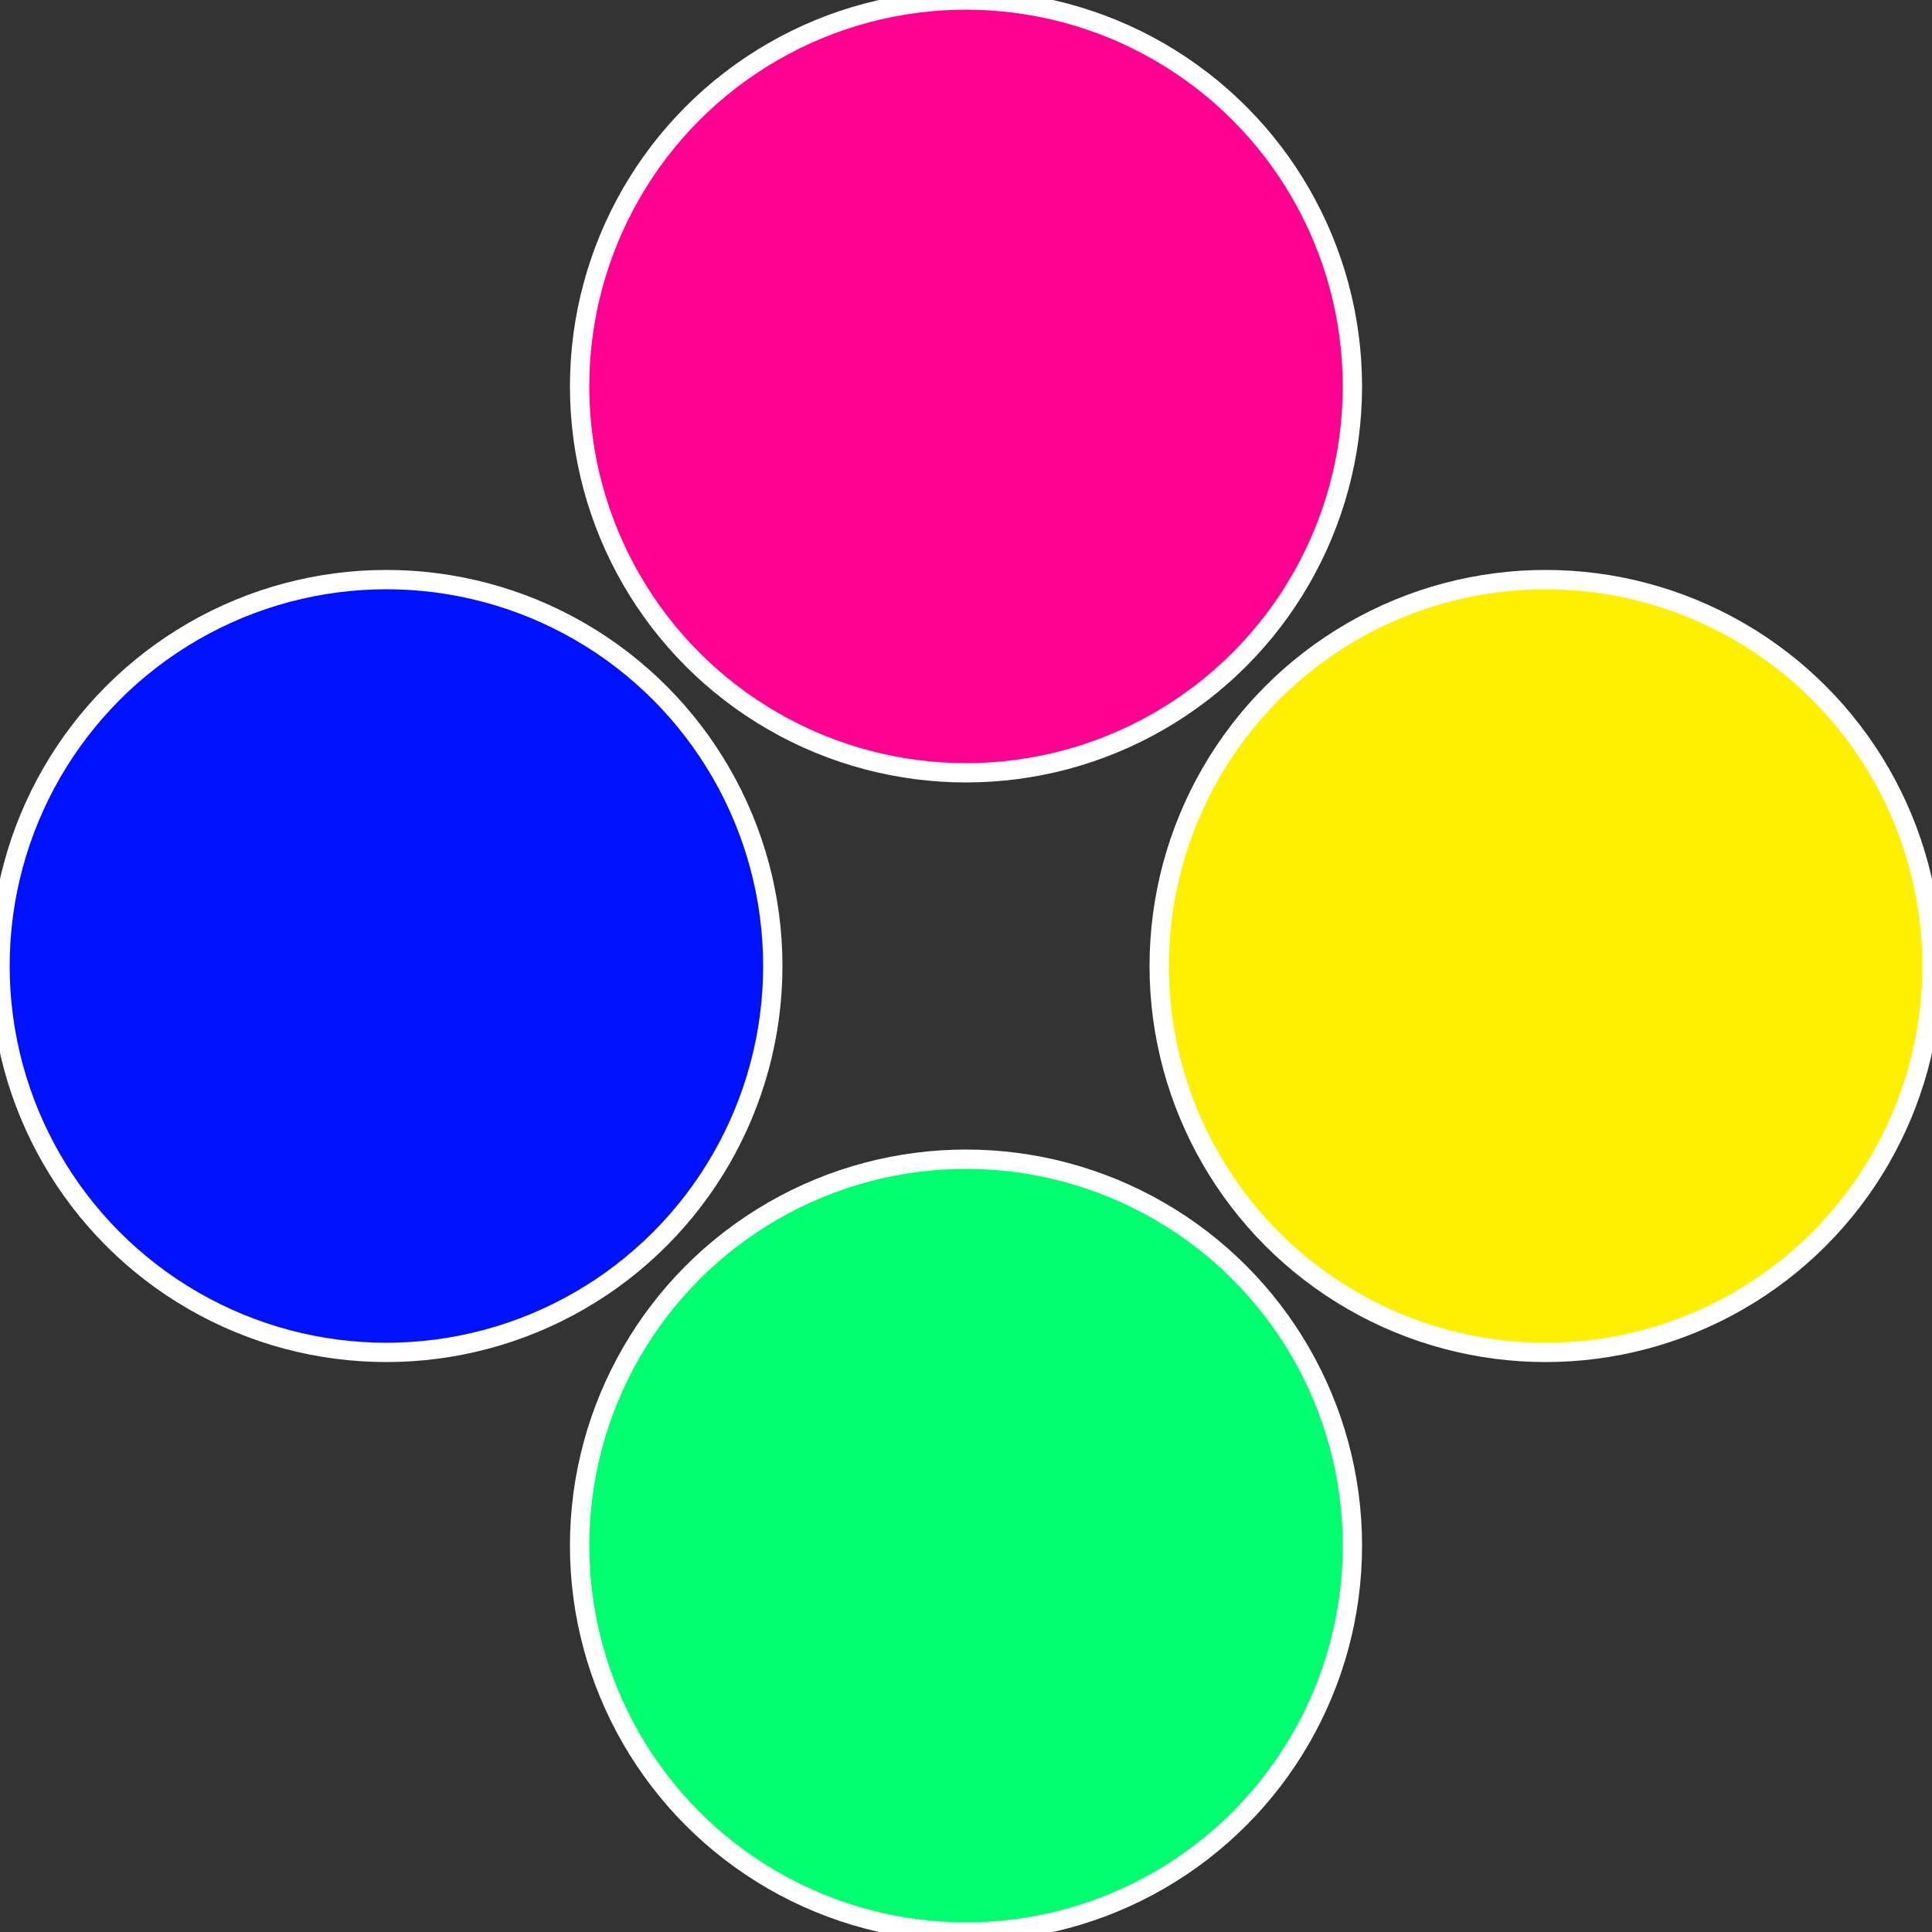 <?xml version="1.0" standalone="no"?>
<svg width="500" height="500" viewBox="-1 -1 2 2" xmlns="http://www.w3.org/2000/svg">
 
                <rect x="-1" y="-1" width="2" height="2" fill="#333333" stroke="none"/>
 
                <circle cx="0.6" cy="0" r="0.4" fill="#ffef00" stroke="#fff" stroke-width="1%" />
             
                <circle cx="3.6739403974421E-17" cy="0.6" r="0.4" fill="#00ff6f" stroke="#fff" stroke-width="1%" />
             
                <circle cx="-0.6" cy="7.3478807948841E-17" r="0.4" fill="#0011ff" stroke="#fff" stroke-width="1%" />
             
                <circle cx="-1.1021821192326E-16" cy="-0.6" r="0.4" fill="#ff0091" stroke="#fff" stroke-width="1%" />
            </svg>
